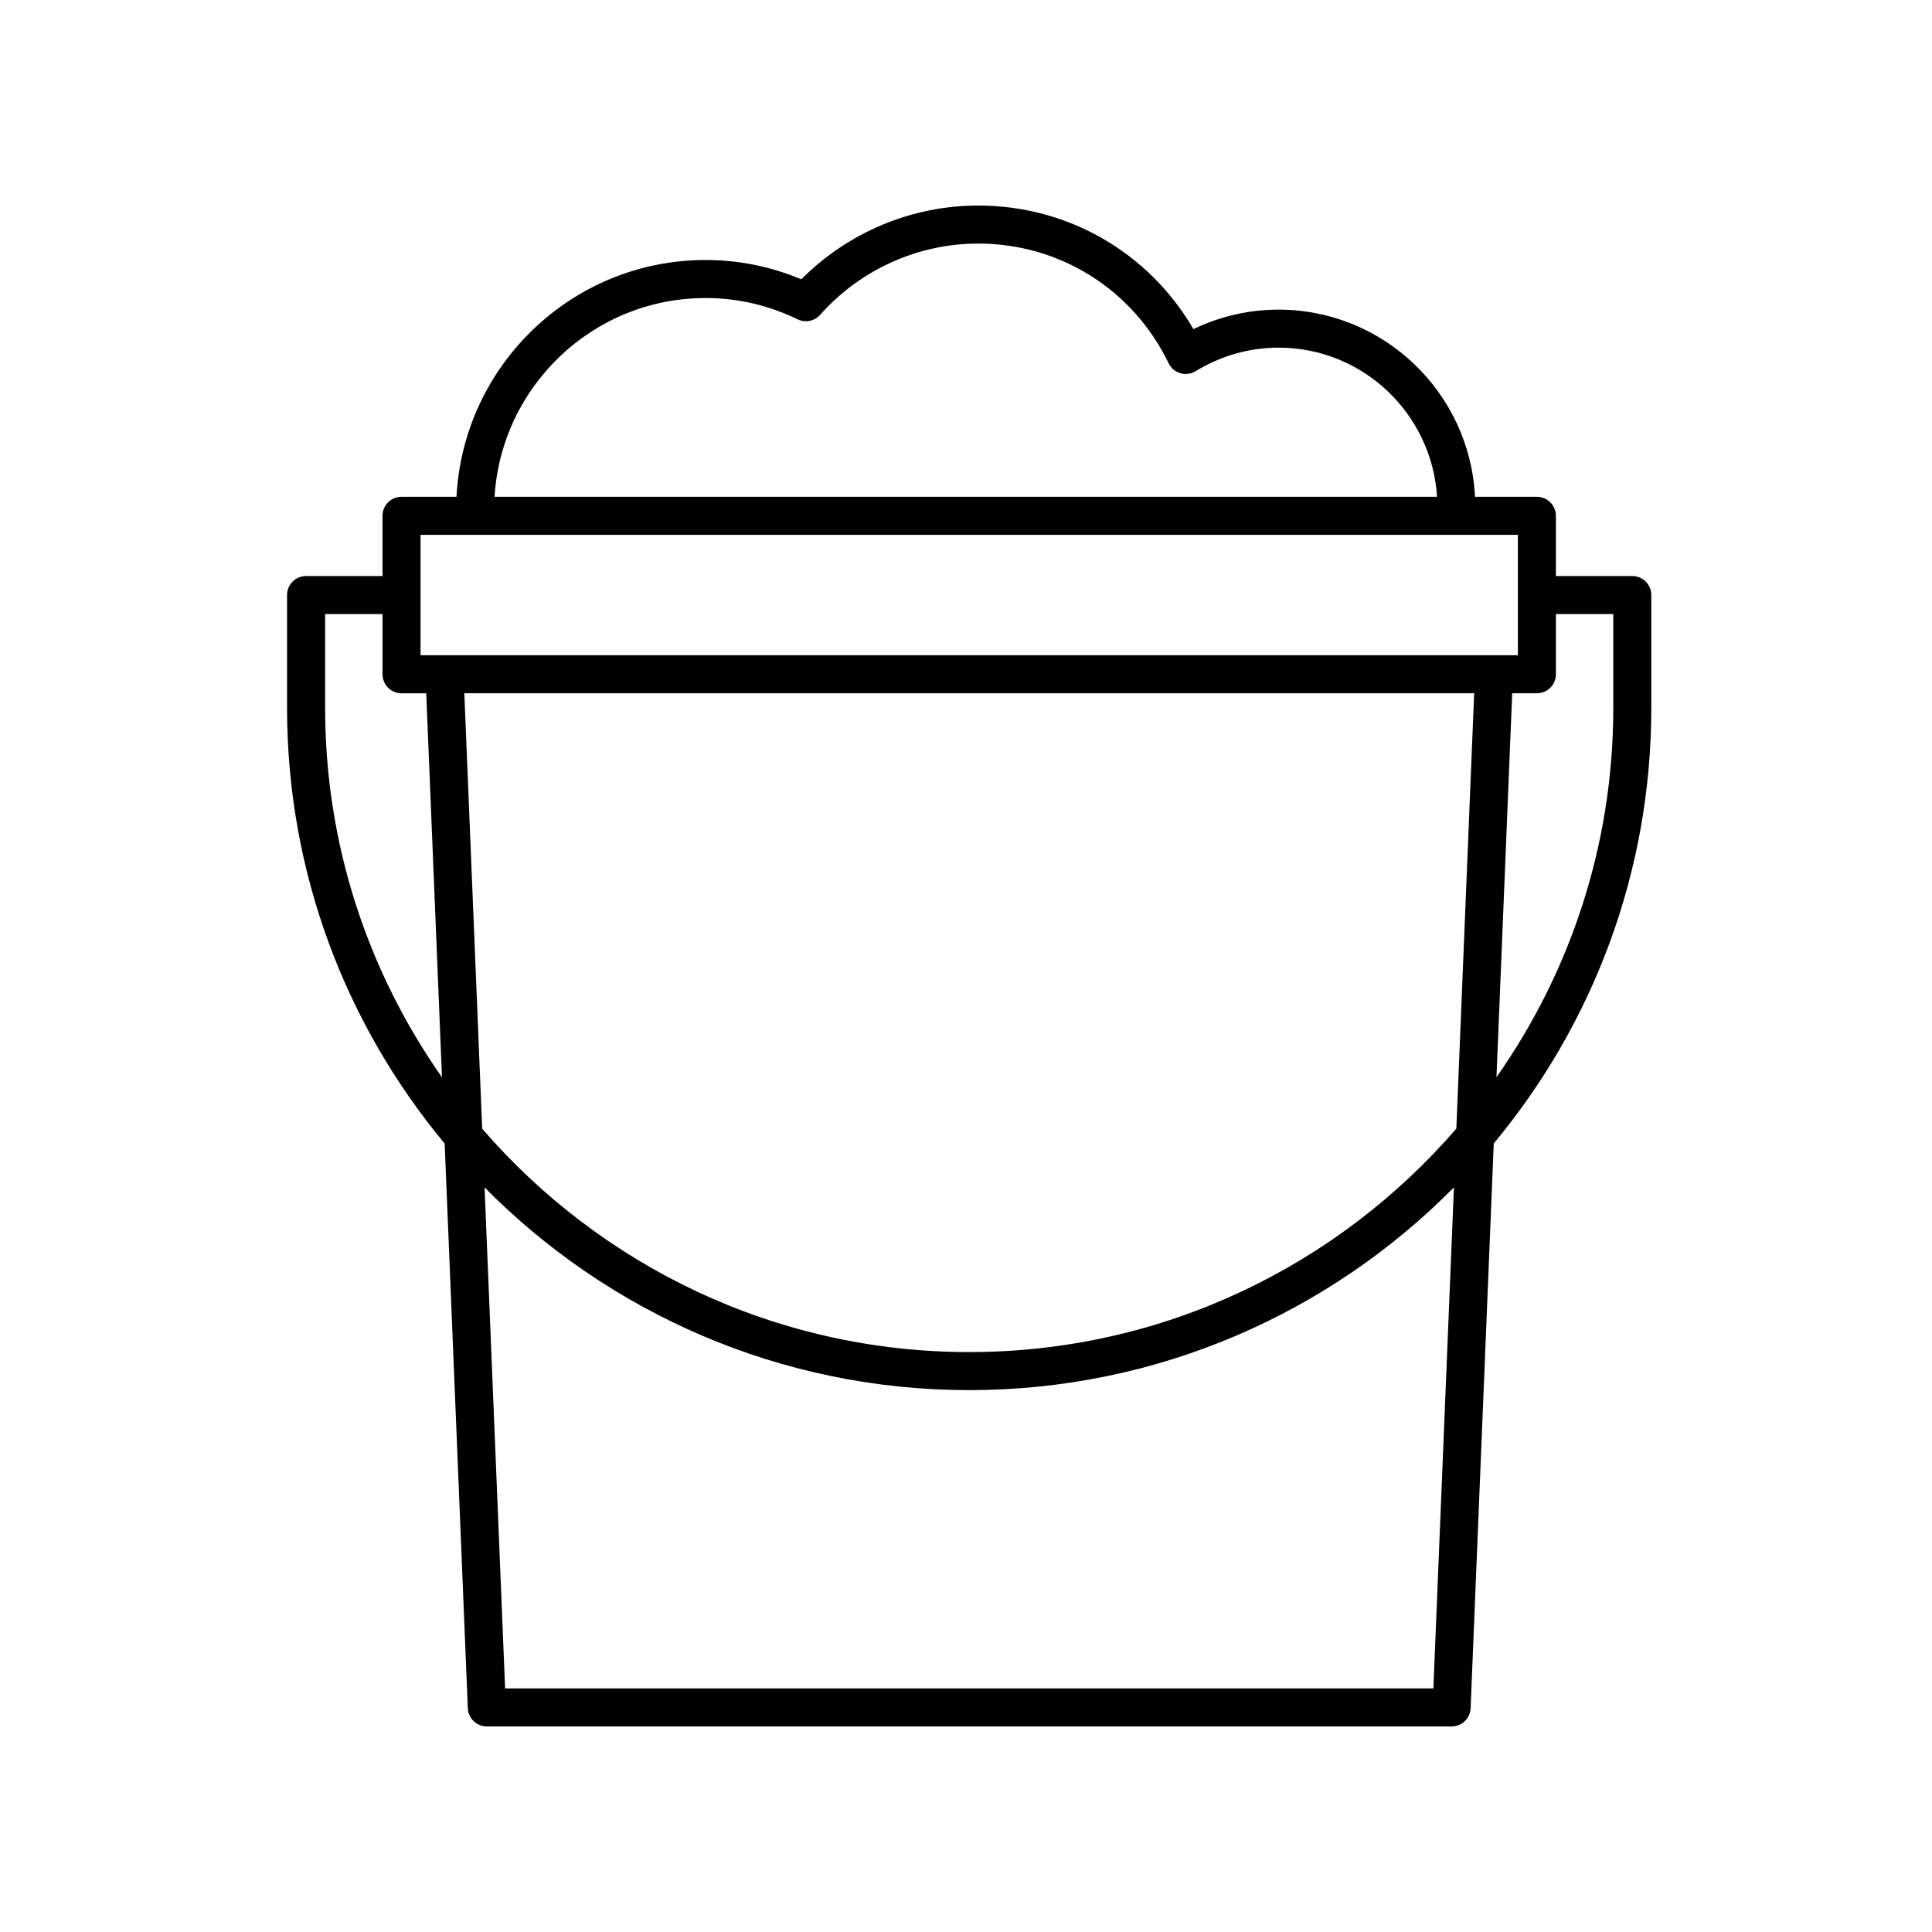 <?xml version="1.0" encoding="UTF-8"?>
<!-- Uploaded to: ICON Repo, www.svgrepo.com, Generator: ICON Repo Mixer Tools -->
<svg fill="#000000" width="800px" height="800px" version="1.1" viewBox="144 144 512 512" xmlns="http://www.w3.org/2000/svg">
 <path d="m551.29 275.66h-16.395c-1.371-27.574-24.164-49.605-52.074-49.605-7.809 0-15.504 1.77-22.543 5.16-11.863-20.328-33.273-32.746-57.051-32.746-17.586 0-34.465 7.078-46.867 19.547-8.105-3.394-16.625-5.113-25.379-5.113-35.332 0-64.203 27.859-66.004 62.754h-14.57c-2.781 0-5.039 2.254-5.039 5.039v15.957h-20.254c-2.781 0-5.039 2.254-5.039 5.039v29.938c0 43.848 15.703 84.086 41.766 115.42l6.137 149.64c0.113 2.699 2.336 4.832 5.039 4.832h255.68c2.699 0 4.922-2.129 5.031-4.832l6.133-149.66c26.055-31.328 41.75-71.562 41.75-115.4v-29.938c0-2.785-2.254-5.039-5.039-5.039h-20.242v-15.957c-0.004-2.781-2.258-5.035-5.039-5.035zm-220.3-52.68c8.453 0 16.656 1.898 24.387 5.644 2.039 0.984 4.461 0.492 5.965-1.191 10.668-12.004 25.941-18.887 41.895-18.887 21.648 0 40.984 12.152 50.461 31.719 0.621 1.285 1.754 2.242 3.121 2.641 1.363 0.391 2.836 0.203 4.051-0.543 6.644-4.078 14.238-6.234 21.961-6.234 22.352 0 40.645 17.508 42 39.527l-249.77 0.004c1.781-29.34 26.148-52.68 55.926-52.68zm-75.539 62.758h290.8v31.91h-290.8zm279.22 41.984-4.727 115.38c-31.324 36.223-77.559 59.211-129.09 59.211-51.523 0-97.754-22.98-129.07-59.191l-4.731-115.4zm-304.51 3.91v-24.898h15.215v15.957c0 2.785 2.254 5.039 5.039 5.039h6.543l4.172 101.77c-19.484-27.742-30.969-61.48-30.969-97.871zm293.7 259.81h-246l-5.445-132.76c32.785 33.141 78.246 53.715 128.44 53.715 50.199 0 95.668-20.582 128.45-53.73zm47.676-284.71v24.898c0 36.383-11.48 70.113-30.953 97.844l4.168-101.75h6.543c2.781 0 5.039-2.254 5.039-5.039v-15.957z"/>
</svg>